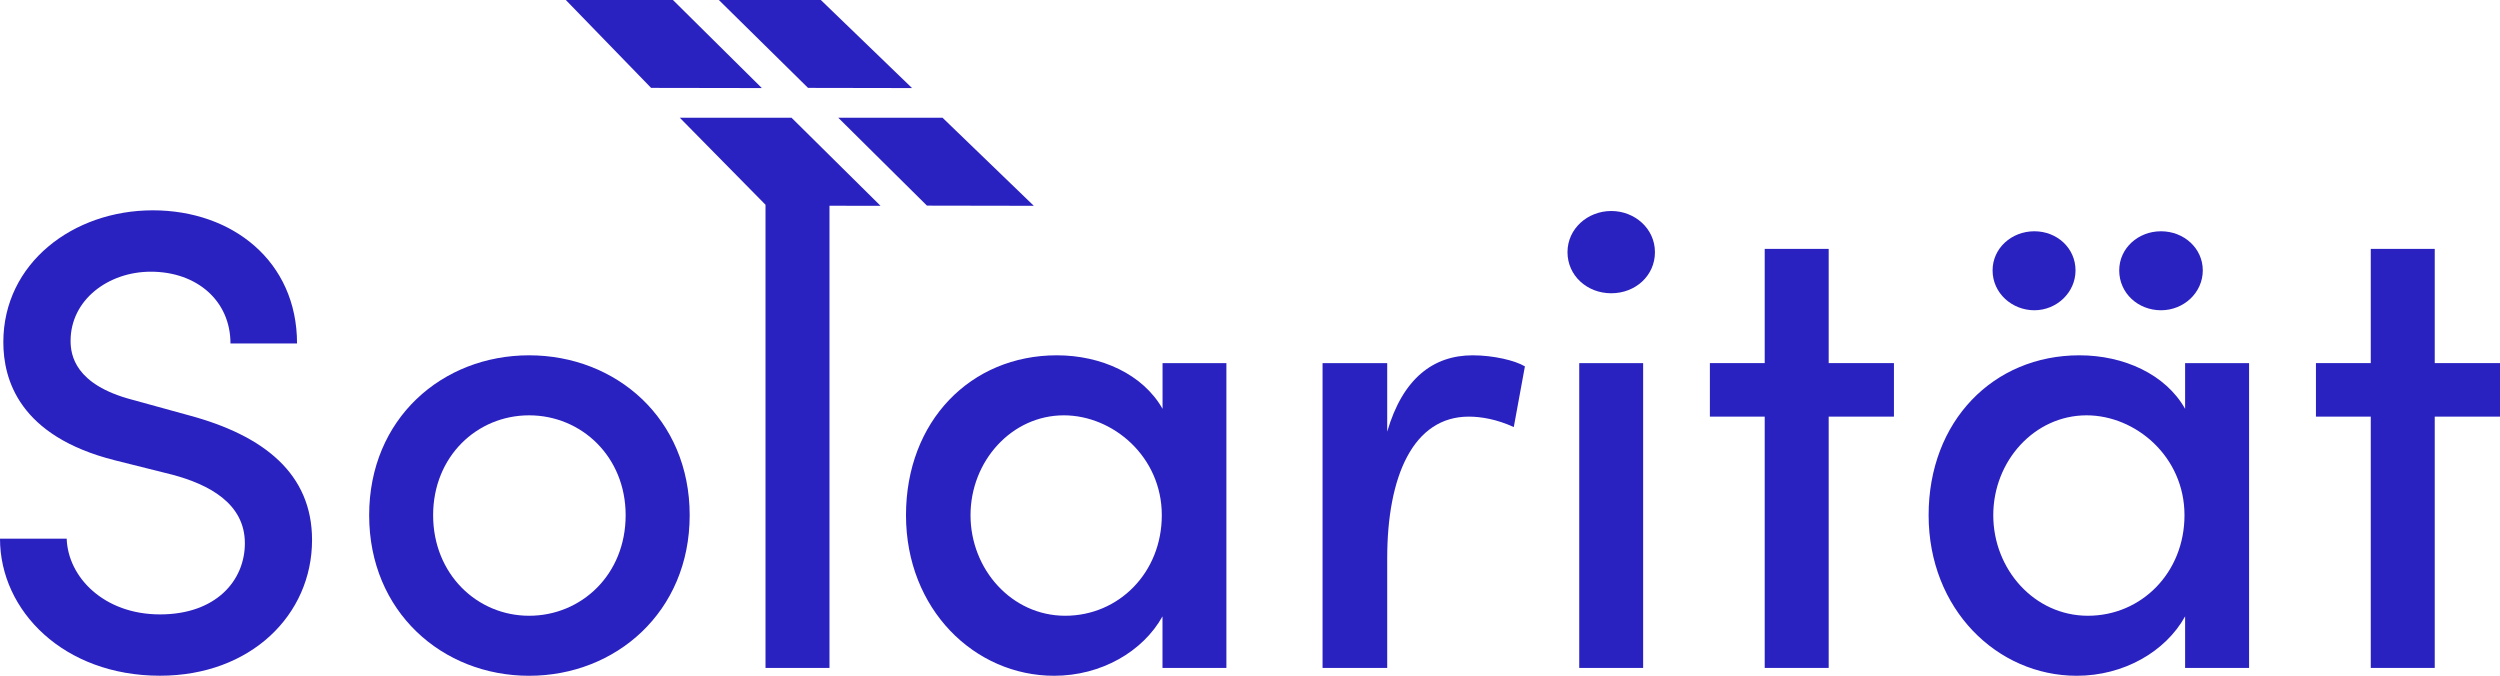 <svg xmlns="http://www.w3.org/2000/svg" width="404.5" height="109.34" viewBox="0 0 404.5 109.34"><rect width="404.5" height="109.34" fill="none"></rect><g id="CONTENT"><polygon points="108.88 0 91.55 0 105.35 14.22 123.27 14.25 108.88 0" fill="#2a21c1"></polygon><polygon points="132.81 0 116.31 0 130.74 14.22 147.57 14.25 132.81 0" fill="#2a21c1"></polygon><polygon points="152.5 19.05 135.63 19.05 149.98 33.27 167.27 33.3 152.5 19.05" fill="#2a21c1"></polygon><path d="M.02,87.16h10.77c.21,6.23,6.02,12.25,15.1,12.25s13.73-5.49,13.73-11.51c0-6.45-5.81-9.51-11.72-11.09l-9.3-2.33C3.07,70.57.54,61.38.54,55.36c0-12.78,11.3-21.33,24.18-21.33s23.34,8.24,23.34,21.54h-10.77c0-6.86-5.39-11.61-12.89-11.61-6.86,0-12.98,4.54-12.98,11.19,0,2.33.74,7.08,9.92,9.51l9.19,2.53c12.25,3.28,19.96,9.51,19.96,20.17,0,12.14-9.93,21.97-24.61,21.97-15.52,0-25.88-10.46-25.88-22.18h.02Z" fill="#2a21c1"></path><path d="M59.73,83.36c0-15.63,11.82-25.87,25.88-25.87s25.98,10.24,25.98,25.87-11.94,25.98-25.98,25.98-25.88-10.35-25.88-25.98ZM101.23,83.36c0-9.5-7.18-16.16-15.62-16.16s-15.53,6.66-15.53,16.16,7.08,16.27,15.53,16.27,15.62-6.65,15.62-16.27Z" fill="#2a21c1"></path><polygon points="142.47 33.3 134.21 33.29 134.21 108.07 123.86 108.07 123.86 33.13 109.99 19.05 128.07 19.05 142.47 33.3" fill="#2a21c1"></polygon><path d="M188.09,58.75h10.34v49.32h-10.34v-8.34c-3.17,5.7-9.93,9.61-17.53,9.61-12.88,0-23.97-10.77-23.97-25.98s10.46-25.87,24.4-25.87c7.18,0,13.94,3.06,17.11,8.66v-7.4h0ZM187.98,83.36c0-9.5-7.92-16.16-15.85-16.16-8.44,0-15.1,7.4-15.1,16.16s6.66,16.27,15.32,16.27,15.63-6.97,15.63-16.27Z" fill="#2a21c1"></path><path d="M246.73,59.28l-1.8,9.82c-2.74-1.26-5.28-1.69-7.28-1.69-8.98,0-13.2,9.61-13.2,22.92v17.74h-10.46v-49.32h10.46v11.09c2.53-8.66,7.5-12.35,13.83-12.35,3.38,0,6.87.84,8.45,1.79Z" fill="#2a21c1"></path><path d="M253.62,40.8c0-3.81,3.27-6.66,7.08-6.66s7.07,2.85,7.07,6.66-3.16,6.65-7.07,6.65-7.08-2.85-7.08-6.65ZM255.52,108.07v-49.32h10.34v49.32h-10.34Z" fill="#2a21c1"></path><path d="M306.44,58.75v8.66h-10.56v40.66h-10.35v-40.66h-8.87v-8.66h8.87v-18.48h10.35v18.48h10.56Z" fill="#2a21c1"></path><path d="M353.55,58.75h10.35v49.32h-10.35v-8.34c-3.16,5.7-9.92,9.61-17.53,9.61-12.89,0-23.97-10.77-23.97-25.98s10.46-25.87,24.4-25.87c7.18,0,13.94,3.06,17.1,8.66v-7.4ZM322.4,43.75c0-3.59,3.07-6.33,6.76-6.33s6.66,2.74,6.66,6.33-3.06,6.45-6.66,6.45-6.76-2.75-6.76-6.45ZM353.45,83.36c0-9.5-7.92-16.16-15.84-16.16-8.45,0-15.1,7.4-15.1,16.16s6.65,16.27,15.31,16.27,15.63-6.97,15.63-16.27ZM342.89,43.75c0-3.59,3.06-6.33,6.76-6.33s6.76,2.74,6.76,6.33-3.06,6.45-6.76,6.45-6.76-2.75-6.76-6.45Z" fill="#2a21c1"></path><path d="M404.5,58.75v8.66h-10.56v40.66h-10.35v-40.66h-8.87v-8.66h8.87v-18.48h10.35v18.48h10.56Z" fill="#2a21c1"></path></g></svg>